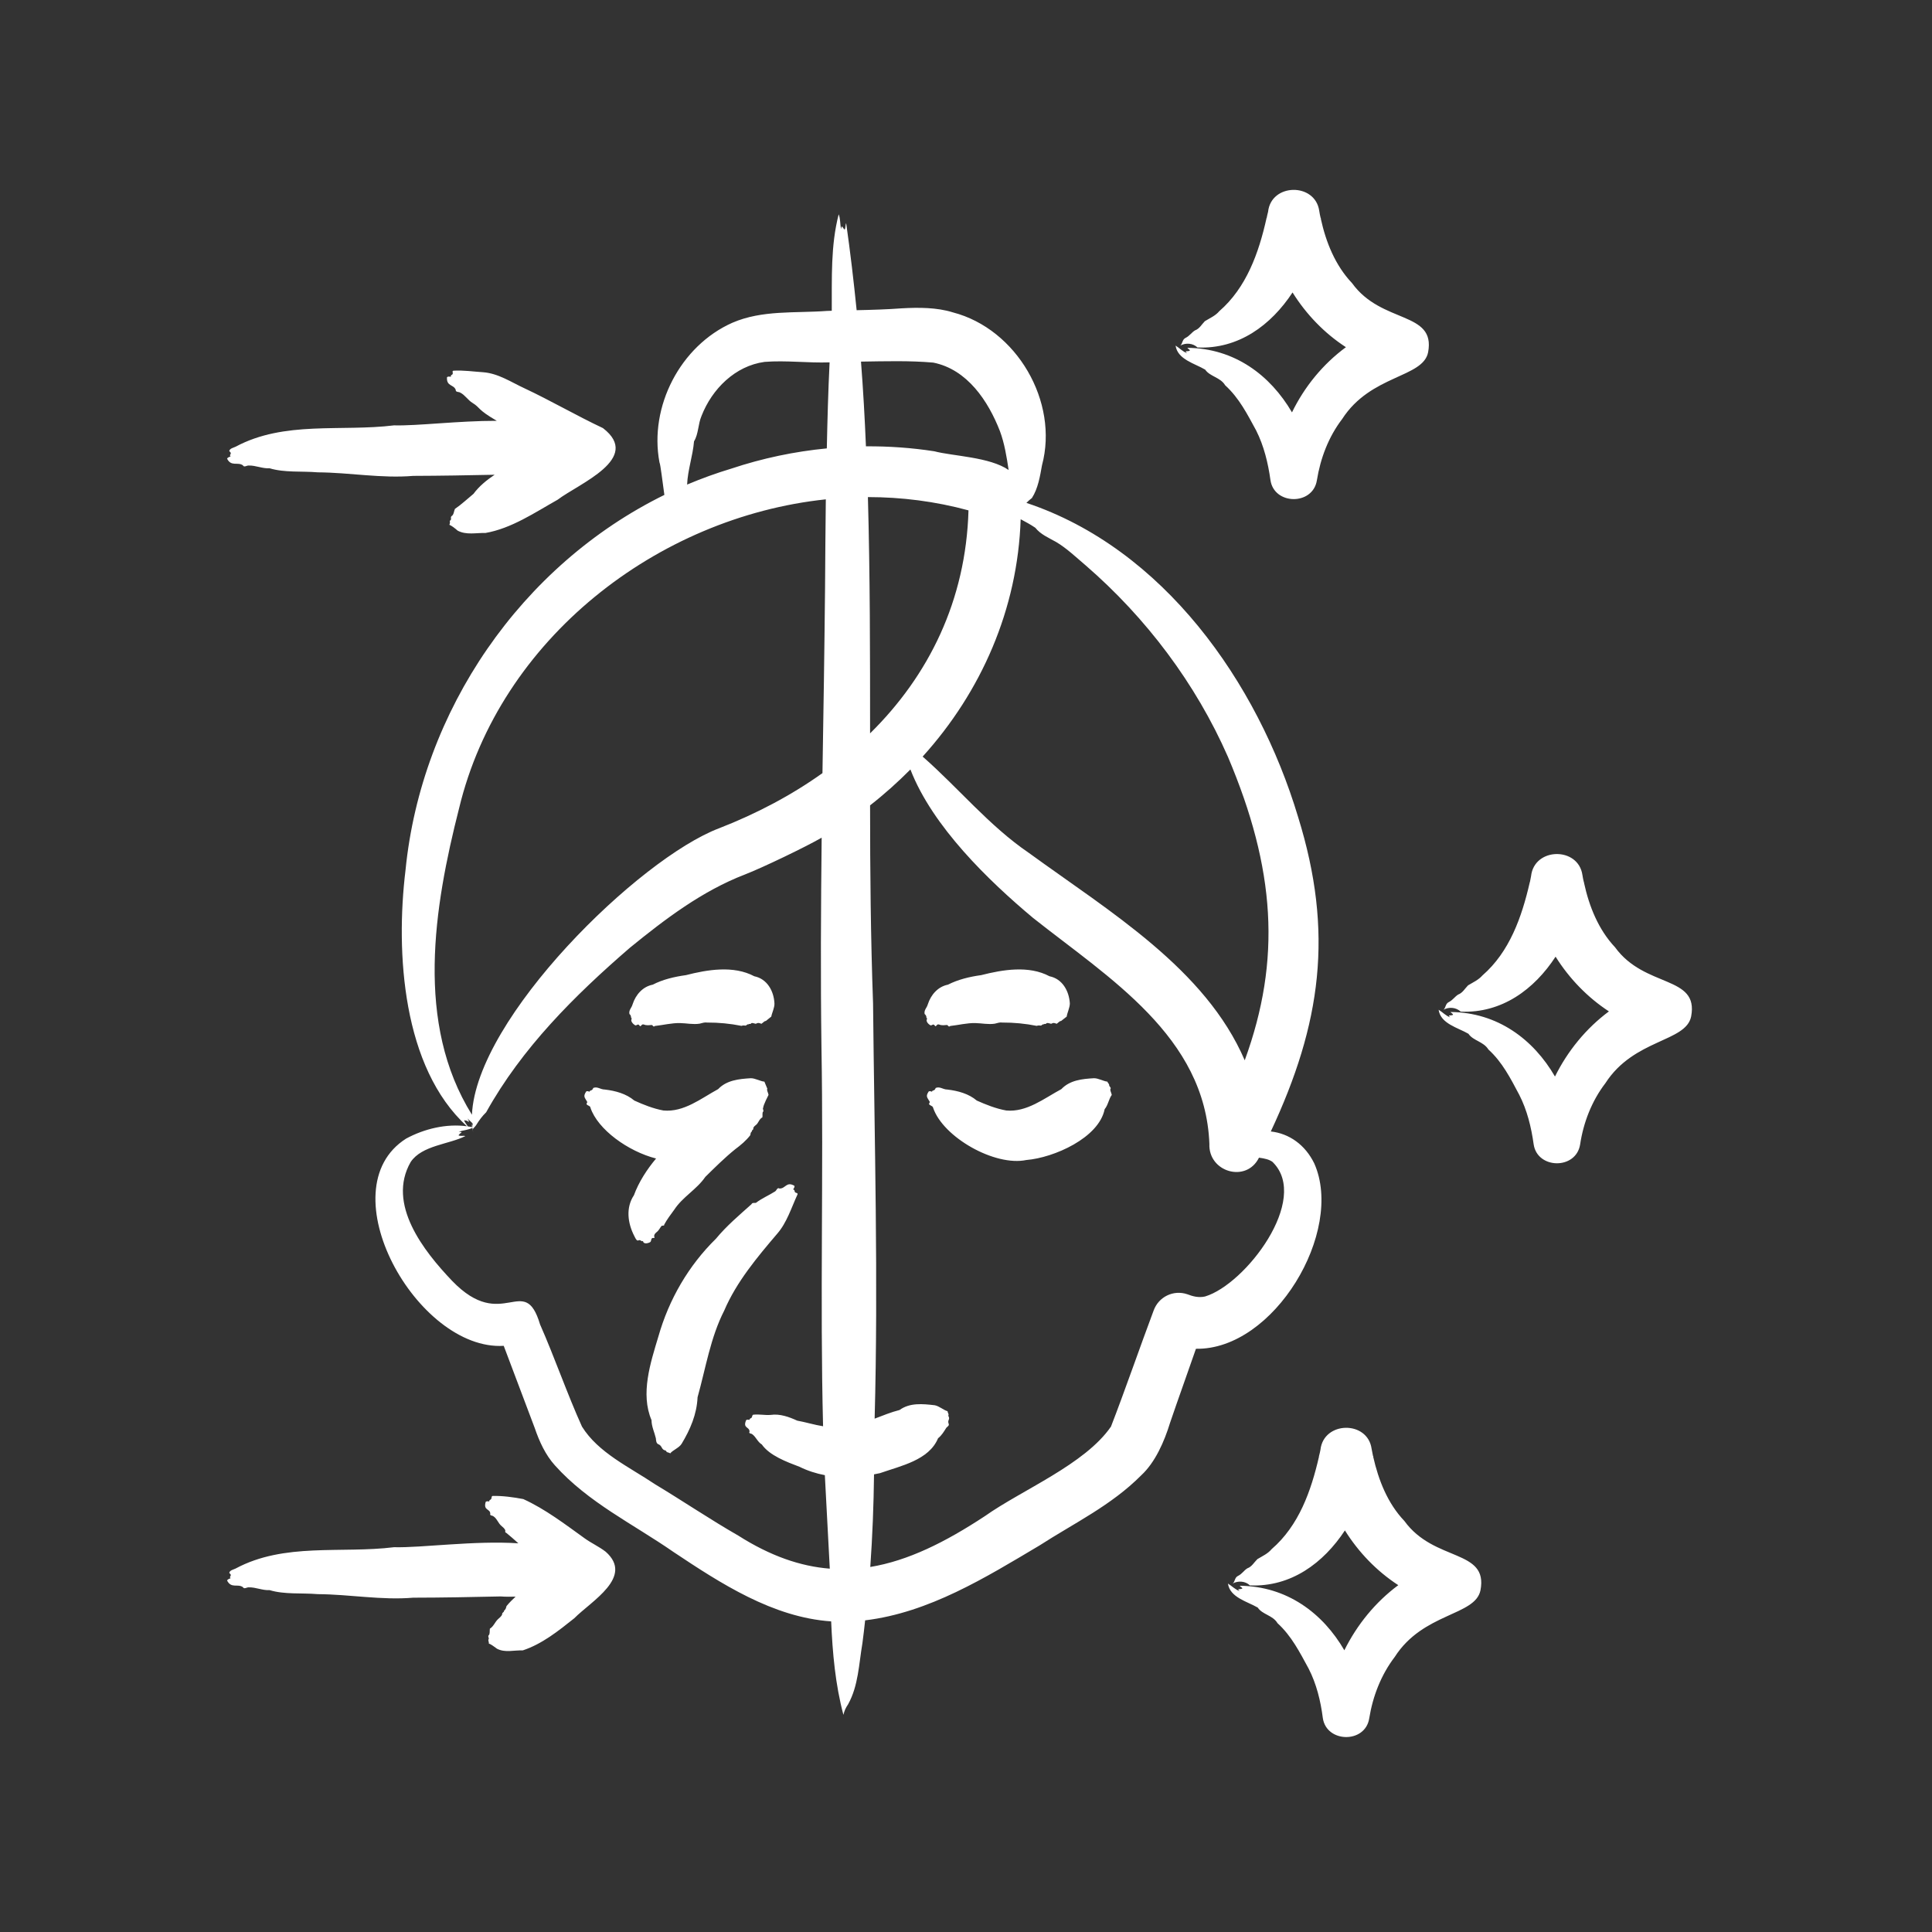 <?xml version="1.0" encoding="UTF-8"?>
<svg xmlns="http://www.w3.org/2000/svg" xmlns:xlink="http://www.w3.org/1999/xlink" width="250" zoomAndPan="magnify" viewBox="0 0 187.5 187.5" height="250" preserveAspectRatio="xMidYMid meet" version="1.2">
  <rect x="0" y="0" width="187.5" height="187.5" fill="#333333" stroke="none"/>
  <defs>
    <clipPath id="ecc4d6d068">
      <path d="M 22.039 18 L 164.906 18 L 164.906 169 L 22.039 169 Z M 22.039 18 "></path>
    </clipPath>
  </defs>
  <g id="7a5a3497f7">
    <g clip-rule="nonzero" clip-path="url(#ecc4d6d068)">
      <path style=" stroke:none;fill-rule:evenodd;fill:#ffffff;fill-opacity:1;" d="M 89.984 98.863 C 89.945 98.832 89.887 98.758 89.906 98.688 L 89.906 98.691 C 89.887 98.562 89.812 98.469 89.734 98.41 C 89.66 98.012 89.945 97.828 90.043 97.473 C 90.348 96.52 91.039 95.75 91.996 95.562 C 92.977 95.062 94.105 94.789 95.219 94.637 C 97.309 94.105 99.84 93.672 101.855 94.746 C 103.102 94.996 103.754 96.172 103.828 97.379 C 103.828 97.793 103.562 98.32 103.523 98.66 L 102.969 99.094 C 102.891 99.043 102.68 99.277 102.547 99.359 C 102.066 99.148 102.145 99.434 101.914 99.332 C 101.797 99.312 101.664 99.242 101.547 99.316 C 101.434 99.465 101.434 99.293 101.297 99.414 C 101.242 99.379 101.145 99.449 101.031 99.535 C 100.84 99.52 100.801 99.5 100.609 99.559 C 99.516 99.34 98.402 99.234 97.27 99.238 C 97.043 99.199 96.793 99.285 96.543 99.348 C 95.91 99.445 95.277 99.301 94.645 99.289 C 93.84 99.273 93.016 99.484 92.227 99.57 C 92.094 99.672 92.074 99.621 91.941 99.48 C 91.766 99.469 91.574 99.523 91.383 99.488 C 91.25 99.504 91.059 99.34 90.941 99.465 C 90.75 99.684 90.809 99.598 90.637 99.445 C 90.5 99.391 90.445 99.535 90.309 99.508 C 90.117 99.422 89.793 99.094 89.984 98.863 Z M 61.086 98.41 C 61.008 98.012 61.297 97.828 61.391 97.473 C 61.699 96.52 62.387 95.75 63.348 95.562 C 64.305 95.062 65.457 94.789 66.57 94.637 C 68.641 94.105 71.191 93.672 73.203 94.746 C 74.449 94.996 75.102 96.176 75.16 97.379 C 75.18 97.793 74.91 98.32 74.852 98.66 L 74.316 99.094 C 74.238 99.043 74.027 99.277 73.895 99.359 C 73.41 99.148 73.473 99.434 73.242 99.332 C 73.148 99.312 72.992 99.242 72.898 99.316 C 72.781 99.465 72.781 99.293 72.648 99.414 C 72.57 99.379 72.496 99.449 72.379 99.535 C 72.188 99.52 72.148 99.5 71.957 99.559 C 70.863 99.34 69.754 99.234 68.621 99.238 C 68.391 99.199 68.141 99.285 67.891 99.348 C 67.258 99.445 66.625 99.301 65.992 99.289 C 65.188 99.273 64.363 99.484 63.559 99.57 C 63.441 99.672 63.422 99.621 63.289 99.48 C 63.098 99.469 62.926 99.523 62.734 99.488 C 62.598 99.504 62.406 99.34 62.293 99.465 C 62.082 99.684 62.156 99.598 61.984 99.445 C 61.852 99.391 61.793 99.535 61.66 99.508 C 61.469 99.422 61.141 99.094 61.312 98.863 C 61.293 98.832 61.238 98.758 61.238 98.688 L 61.238 98.691 C 61.238 98.562 61.16 98.469 61.086 98.41 Z M 63.117 120.535 C 62.945 120.656 62.445 120.789 62.406 120.449 C 62.352 120.465 62.273 120.465 62.215 120.414 C 61.914 120.184 61.926 120.738 61.562 119.965 C 60.91 118.699 60.719 117.203 61.523 115.996 C 61.984 114.73 62.789 113.484 63.672 112.434 C 60.949 111.738 58.016 109.617 57.305 107.508 C 57.305 107.27 56.789 107.285 56.961 107.043 C 57 106.977 57 106.949 56.98 106.922 C 56.75 106.504 56.559 106.422 56.902 105.914 C 57.078 105.863 57.094 105.93 57.211 105.949 C 57.285 105.742 57.457 105.922 57.574 105.586 C 57.977 105.418 58.266 105.738 58.688 105.738 C 59.742 105.859 60.777 106.148 61.562 106.809 C 62.426 107.203 63.406 107.594 64.383 107.773 C 66.379 107.957 68.027 106.605 69.695 105.699 C 70.52 104.828 71.727 104.711 72.859 104.641 C 73.281 104.633 73.816 104.949 74.184 104.973 L 74.469 105.66 C 74.375 105.781 74.566 106.07 74.586 106.258 C 74.582 106.266 74.066 107.258 74.066 107.516 C 73.977 107.57 74.148 107.801 74.066 107.883 C 73.953 107.957 74.027 108.27 73.988 108.441 C 73.703 108.582 73.625 108.914 73.434 109.117 C 73.32 109.227 73.129 109.332 73.109 109.496 C 73.129 109.699 72.953 109.621 72.973 109.805 C 72.859 109.863 72.84 110.004 72.82 110.164 C 72.398 110.711 71.898 111.125 71.344 111.539 C 70.328 112.359 69.367 113.316 68.449 114.219 C 67.621 115.434 66.242 116.164 65.438 117.398 C 65.09 117.871 64.727 118.352 64.457 118.855 C 64.516 118.961 64.305 118.941 64.211 118.965 C 64.074 119.133 63.98 119.332 63.824 119.492 C 63.633 119.668 63.402 119.805 63.52 120.109 C 63.559 120.176 63.289 120.117 63.289 120.164 C 63.156 120.27 63.23 120.422 63.117 120.535 Z M 75.43 119.73 C 76.367 118.656 76.809 117.191 77.402 115.91 C 77.441 115.703 77.137 115.848 77.117 115.59 C 77.117 115.5 77.039 115.453 76.98 115.445 C 77.02 115.301 77.137 115.266 77.098 115.082 C 76.312 114.617 76.234 115.383 75.641 115.344 C 75.43 115.211 75.371 115.539 75.219 115.629 C 74.625 116.008 73.934 116.293 73.359 116.738 C 73.203 116.754 72.992 116.707 72.938 116.863 C 71.746 117.93 70.5 118.98 69.484 120.215 C 66.816 122.832 64.918 126.117 63.902 129.688 C 63.117 132.293 62.141 135.27 63.23 137.824 C 63.23 138.449 63.52 139.008 63.652 139.59 C 63.672 139.77 63.672 140.043 63.863 140.148 C 64.266 140.293 64.172 140.633 64.496 140.746 C 64.613 140.766 64.652 140.809 64.672 140.867 C 64.727 140.984 64.977 140.953 65.035 141.059 C 65.285 140.734 65.898 140.523 66.148 140.125 C 66.992 138.727 67.625 137.254 67.699 135.602 C 68.488 132.789 68.945 129.812 70.289 127.184 C 71.477 124.406 73.492 122.004 75.43 119.73 Z M 55.734 157.051 C 54.199 158.273 52.609 159.555 50.727 160.172 C 49.883 160.137 49.02 160.418 48.234 160.008 C 47.949 159.797 47.68 159.594 47.43 159.496 C 47.488 159.41 47.352 159.219 47.41 159.102 C 47.504 158.988 47.309 158.816 47.43 158.699 C 47.562 158.594 47.508 158.266 47.543 158.062 C 47.891 157.852 48.023 157.453 48.293 157.176 C 48.445 157.023 48.656 156.887 48.734 156.68 C 48.715 156.461 48.926 156.508 48.926 156.305 C 49.059 156.223 49.117 156.047 49.156 155.871 C 49.426 155.539 49.73 155.238 50.039 154.953 C 49.559 154.969 49.059 154.969 48.582 154.934 C 45.762 154.996 42.922 155.051 40.105 155.055 C 37.016 155.316 33.949 154.73 30.84 154.711 C 29.27 154.578 27.621 154.762 26.16 154.32 C 25.473 154.363 24.82 154.031 24.148 154.051 C 23.957 154.031 23.688 154.266 23.574 154.031 C 23.074 153.672 22.441 154.195 22.039 153.387 C 22.137 153.219 22.25 153.246 22.383 153.16 C 22.328 153.117 22.289 153.039 22.363 152.969 C 22.461 152.805 22.328 152.738 22.25 152.656 C 22.289 152.383 22.672 152.328 22.863 152.227 C 27.602 149.684 33.105 150.789 38.242 150.156 C 40.93 150.227 46.012 149.496 50.305 149.777 C 49.922 149.434 49.539 149.09 49.156 148.781 C 48.809 148.602 49.355 148.656 48.676 148.098 C 48.352 147.844 48.234 147.375 47.891 147.16 C 47.793 147.062 47.508 147.117 47.582 146.898 C 47.562 146.395 46.875 146.617 47.141 145.746 C 47.297 145.656 47.352 145.723 47.488 145.711 C 47.469 145.656 47.508 145.574 47.582 145.551 C 47.773 145.473 47.641 145.207 47.812 145.18 C 48.809 145.16 49.809 145.301 50.785 145.484 C 52.914 146.453 54.832 147.922 56.75 149.301 C 57.402 149.77 58.129 150.09 58.781 150.594 C 61.562 153.047 57.363 155.398 55.734 157.051 Z M 22.039 44.516 C 22.133 44.348 22.25 44.375 22.383 44.289 C 22.328 44.246 22.289 44.168 22.363 44.094 C 22.461 43.934 22.328 43.867 22.25 43.781 C 22.289 43.512 22.672 43.453 22.863 43.355 C 27.602 40.812 33.105 41.914 38.242 41.281 C 40.488 41.344 44.457 40.836 48.215 40.84 C 46.273 39.715 46.648 39.586 45.855 39.102 C 45.414 38.836 45.129 38.332 44.668 38.105 C 44.535 38.008 44.207 38.086 44.227 37.832 C 44.035 37.297 43.305 37.512 43.383 36.602 C 43.535 36.5 43.613 36.57 43.766 36.559 C 43.746 36.496 43.746 36.41 43.844 36.379 C 44.074 36.262 43.805 36.023 43.996 35.977 C 44.977 35.914 45.934 36.066 46.891 36.125 C 48.367 36.238 49.617 37.094 50.883 37.676 C 53.449 38.879 55.965 40.348 58.516 41.547 C 62.348 44.496 56.195 46.922 54.121 48.496 C 51.898 49.746 49.637 51.289 47.105 51.727 C 46.203 51.699 45.262 51.945 44.418 51.5 C 44.148 51.266 43.863 51.039 43.613 50.93 C 43.652 50.824 43.691 50.758 43.652 50.59 C 43.672 50.465 43.805 50.496 43.766 50.305 C 43.746 50.176 43.785 50.117 43.844 50.074 C 44.035 49.965 44.055 49.605 44.148 49.391 C 44.781 48.961 45.359 48.414 45.953 47.926 C 46.488 47.199 47.219 46.598 48.004 46.074 C 45.379 46.129 42.73 46.176 40.105 46.184 C 37.016 46.445 33.949 45.859 30.84 45.84 C 29.27 45.707 27.621 45.887 26.16 45.445 C 25.473 45.492 24.82 45.16 24.148 45.18 C 23.957 45.156 23.688 45.398 23.574 45.16 C 23.074 44.797 22.441 45.32 22.039 44.516 Z M 143.68 154.332 C 143.184 156.828 138.121 156.488 135.359 160.805 C 134.035 162.539 133.23 164.617 132.883 166.766 C 132.5 169.227 128.723 169.156 128.379 166.73 C 128.168 165.078 127.766 163.422 126.996 161.926 C 126.133 160.344 125.348 158.777 123.984 157.531 C 123.527 156.758 122.508 156.695 122.066 156.016 C 121.051 155.422 119.363 155.039 119.172 153.684 C 119.555 153.922 119.863 154.258 120.305 154.418 C 120.008 154.148 120.258 154.289 120.57 154.172 C 120.555 154.043 120.344 153.996 120.324 153.898 C 124.887 153.938 128.379 156.547 130.469 160.16 C 131.695 157.68 133.496 155.473 135.703 153.84 C 133.613 152.48 131.848 150.648 130.523 148.527 C 128.434 151.699 125.289 154.035 121.301 153.863 C 120.879 153.449 120.168 153.379 119.633 153.68 C 119.883 153.477 119.805 153.109 120.148 152.941 C 120.555 152.742 120.707 152.422 121.051 152.207 C 121.492 152.051 121.703 151.629 122.031 151.312 C 122.508 151.023 123.047 150.785 123.41 150.344 C 126.059 148.062 127.246 144.684 128.012 141.344 C 128.012 141.328 127.992 141.312 127.992 141.301 L 128.012 141.301 C 128.07 141.102 128.109 140.902 128.148 140.707 C 128.453 137.902 132.73 137.844 133.113 140.602 C 133.152 140.832 133.211 141.066 133.25 141.301 L 133.285 141.301 C 133.285 141.32 133.266 141.348 133.266 141.367 C 133.785 143.656 134.668 145.902 136.297 147.613 C 139.195 151.613 144.449 150.309 143.68 154.332 Z M 114.09 33.539 C 114.473 33.777 114.762 34.117 115.203 34.273 C 114.891 33.988 115.211 34.156 115.473 34.031 C 115.473 33.902 115.262 33.855 115.242 33.758 C 119.805 33.797 123.277 36.406 125.387 40.02 C 126.594 37.535 128.398 35.328 130.621 33.695 C 128.531 32.34 126.766 30.504 125.441 28.383 C 123.352 31.559 120.207 33.895 116.219 33.723 C 115.777 33.305 115.086 33.242 114.551 33.539 C 114.781 33.336 114.723 32.965 115.051 32.797 C 115.453 32.602 115.625 32.281 115.969 32.066 C 116.41 31.91 116.621 31.484 116.93 31.172 C 117.406 30.879 117.965 30.641 118.328 30.203 C 120.957 27.926 122.164 24.547 122.91 21.199 C 122.91 21.184 122.91 21.168 122.91 21.16 L 122.93 21.16 C 122.969 20.961 123.008 20.762 123.066 20.562 C 123.352 17.766 127.629 17.703 128.031 20.457 C 128.07 20.691 128.109 20.926 128.168 21.16 L 128.203 21.16 C 128.184 21.18 128.184 21.199 128.184 21.227 C 128.684 23.512 129.586 25.758 131.215 27.477 C 134.094 31.469 139.348 30.168 138.598 34.188 C 138.102 36.684 133.039 36.348 130.258 40.664 C 128.934 42.395 128.148 44.473 127.801 46.625 C 127.398 49.078 123.641 49.016 123.297 46.59 C 123.066 44.934 122.664 43.277 121.914 41.785 C 121.051 40.199 120.266 38.633 118.902 37.391 C 118.445 36.617 117.426 36.551 116.965 35.875 C 115.969 35.277 114.281 34.895 114.09 33.539 Z M 164.125 98.648 C 163.625 101.145 158.582 100.805 155.801 105.125 C 154.477 106.855 153.672 108.934 153.348 111.082 C 152.945 113.539 149.184 113.473 148.84 111.047 C 148.609 109.395 148.207 107.738 147.441 106.246 C 146.598 104.66 145.809 103.09 144.449 101.852 C 143.969 101.074 142.973 101.012 142.512 100.328 C 141.496 99.734 139.809 99.359 139.617 97.996 C 140.02 98.238 140.305 98.578 140.746 98.734 C 140.438 98.449 140.738 98.609 141.016 98.492 C 141.016 98.359 140.805 98.312 140.785 98.215 C 145.332 98.254 148.82 100.867 150.91 104.477 C 152.137 101.996 153.941 99.789 156.145 98.156 C 154.074 96.801 152.293 94.965 150.969 92.844 C 148.898 96.02 145.75 98.352 141.762 98.18 C 141.32 97.762 140.613 97.695 140.094 97.996 C 140.324 97.793 140.266 97.426 140.594 97.258 C 140.996 97.059 141.168 96.742 141.512 96.523 C 141.934 96.371 142.164 95.945 142.473 95.629 C 142.953 95.34 143.488 95.102 143.871 94.664 C 146.5 92.383 147.688 89 148.457 85.66 C 148.457 85.645 148.457 85.633 148.457 85.613 L 148.477 85.613 C 148.512 85.418 148.551 85.223 148.59 85.023 C 148.898 82.219 153.172 82.16 153.574 84.918 C 153.613 85.152 153.652 85.383 153.711 85.613 L 153.73 85.613 C 153.73 85.641 153.73 85.66 153.73 85.684 C 154.227 87.973 155.129 90.219 156.738 91.93 C 159.637 95.93 164.891 94.625 164.125 98.648 Z M 107.895 106.262 C 107.59 106.691 107.551 107.227 107.207 107.645 C 106.648 110.434 102.277 112.359 99.613 112.578 C 96.543 113.223 91.52 110.363 90.559 107.512 C 90.539 107.273 90.043 107.289 90.195 107.043 C 90.254 106.977 90.234 106.953 90.234 106.93 C 90.004 106.508 89.793 106.426 90.137 105.918 C 90.312 105.863 90.328 105.934 90.445 105.945 C 90.52 105.746 90.688 105.926 90.809 105.586 C 91.211 105.414 91.52 105.738 91.922 105.738 C 92.977 105.859 94.012 106.145 94.797 106.809 C 95.68 107.203 96.656 107.594 97.656 107.773 C 99.648 107.957 101.316 106.605 103.004 105.699 C 103.832 104.828 105.02 104.707 106.168 104.641 C 106.59 104.633 107.129 104.949 107.473 104.973 C 107.473 105.055 107.645 105.188 107.645 105.301 C 107.617 105.426 107.855 105.539 107.781 105.664 C 107.684 105.785 107.875 106.07 107.895 106.262 Z M 111.961 127.184 C 112.441 125.855 113.879 125.152 115.223 125.605 C 115.777 125.82 116.332 125.961 116.949 125.824 C 120.859 124.656 127.168 116.41 123.527 112.793 C 123.527 112.793 123.527 112.789 123.527 112.785 C 123.199 112.527 122.719 112.422 122.184 112.352 C 120.957 114.84 117.254 113.746 117.371 111.012 C 116.969 100.586 107.609 94.914 100.246 89.074 C 95.988 85.508 90.504 80.234 88.355 74.676 C 87.125 75.914 85.824 77.082 84.441 78.16 C 84.441 84.582 84.5 91.004 84.73 97.387 C 84.863 110.816 85.246 124.258 84.883 137.68 C 85.688 137.375 86.492 137.043 87.301 136.84 C 88.297 136.117 89.543 136.242 90.715 136.379 C 91.137 136.453 91.594 136.863 91.961 136.957 C 91.941 137.035 92.074 137.203 92.055 137.316 C 92.035 137.348 92.016 137.395 92.074 137.492 C 92.207 137.781 91.922 137.82 92.074 138.195 C 92.133 138.355 91.941 138.457 91.844 138.559 C 91.613 138.922 91.402 139.297 91.039 139.582 C 90.156 141.707 87.453 142.25 85.402 142.969 C 85.211 143.012 85.02 143.047 84.824 143.086 C 84.789 146.086 84.672 149.082 84.461 152.074 C 88.125 151.469 91.73 149.676 95.586 147.137 C 99.211 144.574 105.289 142.125 107.82 138.449 C 109.141 135.047 110.676 130.605 111.961 127.184 Z M 71.652 149.031 C 74.777 151.016 77.691 152.016 80.531 152.238 L 80.051 143.164 C 79.207 143.004 78.383 142.742 77.594 142.352 C 76.312 141.867 74.68 141.254 73.934 140.184 C 73.531 139.949 73.375 139.461 73.012 139.195 C 72.918 139.102 72.629 139.148 72.742 138.938 C 72.742 138.441 72.055 138.648 72.418 137.816 C 72.57 137.738 72.609 137.801 72.742 137.793 C 72.742 137.738 72.781 137.664 72.859 137.641 C 73.051 137.574 72.953 137.324 73.109 137.297 C 73.703 137.23 74.219 137.363 74.797 137.316 C 75.695 137.184 76.598 137.52 77.367 137.871 C 78.172 138.016 79.035 138.285 79.879 138.418 C 79.57 126.184 79.934 113.902 79.723 101.668 C 79.629 94.879 79.668 88.086 79.742 81.297 C 78.18 82.199 73.996 84.211 72.301 84.867 C 68.16 86.457 64.555 89.188 61.121 91.988 C 55.754 96.625 50.652 101.703 47.18 107.949 C 46.816 108.301 46.527 108.684 46.203 109.203 C 45.895 109.621 45.855 109.434 45.914 109.898 C 45.895 109.758 45.875 109.609 45.855 109.461 C 45.434 109.656 44.957 109.695 44.516 109.832 C 44.707 109.84 44.938 109.883 44.648 110.004 C 44.59 110.066 44.551 110.125 44.496 110.184 C 44.668 110.289 44.957 110.191 45.164 110.254 C 43.594 111.062 40.945 111.145 39.855 112.773 C 37.516 116.855 41.121 121.414 43.883 124.312 C 48.809 129.418 50.879 123.395 52.414 128.539 C 53.816 131.711 55.043 135.273 56.48 138.449 C 58.055 140.988 61.062 142.363 63.578 144.051 C 66.242 145.652 68.945 147.48 71.652 149.031 Z M 45.051 108.715 C 45.148 108.734 45.223 108.754 45.32 108.773 L 45.281 108.715 C 45.551 109.02 45.551 108.82 45.379 108.551 C 45.531 108.688 45.664 108.848 45.82 108.977 C 45.82 109.004 45.82 109.035 45.82 109.066 C 45.82 109.043 45.836 109.023 45.836 109.004 C 45.938 109.074 45.836 109.062 45.836 109.395 C 45.82 109.387 45.801 109.383 45.781 109.383 L 45.82 109.066 C 45.781 109.16 45.762 109.262 45.762 109.375 C 45.645 109.352 45.512 109.332 45.398 109.316 C 45.281 109.117 45.07 108.898 45.051 108.715 Z M 44.555 78.441 C 42.098 88.09 40.277 99.328 45.801 108.184 C 46.223 98.77 62.023 83.32 69.789 80.383 C 73.414 78.973 76.809 77.18 79.82 75.031 C 79.918 69.062 80.012 63.094 80.07 57.125 C 80.09 54.238 80.109 51.344 80.145 48.461 C 63.789 50.188 48.504 62.02 44.555 78.441 Z M 67.355 42.832 C 67.797 42.113 67.738 41.164 68.082 40.367 C 69.102 37.75 71.344 35.508 74.203 35.121 C 76.293 34.957 78.402 35.242 80.512 35.168 C 80.375 37.953 80.301 40.73 80.242 43.516 C 77.098 43.82 73.992 44.473 70.98 45.477 C 69.523 45.914 68.082 46.438 66.684 47.027 C 66.742 45.617 67.238 44.242 67.355 42.832 Z M 90.578 35.191 C 93.879 35.852 95.91 38.926 97.043 41.84 C 97.484 43.027 97.695 44.328 97.887 45.613 C 96.043 44.34 92.477 44.273 90.676 43.797 C 88.488 43.457 86.266 43.301 84.039 43.316 C 83.926 40.57 83.77 37.828 83.559 35.094 C 85.898 35.059 88.277 34.988 90.578 35.191 Z M 84.441 71.172 C 84.441 63.523 84.441 55.871 84.23 48.242 C 87.492 48.242 90.77 48.656 93.992 49.531 C 93.742 58.277 90.137 65.566 84.441 71.172 Z M 102.488 52.594 C 101.758 52.184 100.992 51.867 100.473 51.215 C 100.016 50.906 99.535 50.648 99.055 50.391 C 98.77 59.129 95.219 67.152 89.543 73.426 C 93.016 76.473 95.988 80.141 99.84 82.766 C 107.703 88.484 116.984 94.023 120.801 102.902 C 124.371 93.125 123.773 84.316 119.172 73.453 C 116.047 66.336 111.234 59.957 105.383 54.887 C 104.484 54.129 103.523 53.203 102.488 52.594 Z M 123.66 112.523 C 123.66 112.527 123.66 112.535 123.641 112.547 C 123.66 112.535 123.66 112.527 123.66 112.523 Z M 127.551 112.914 C 126.672 111.105 125.117 110.004 123.332 109.809 C 128.223 99.359 129.469 90.516 125.98 79.289 C 122.051 66.184 112.883 53.223 99.613 48.805 C 99.785 48.633 99.957 48.469 100.148 48.332 C 100.742 47.406 100.934 46.227 101.125 45.156 C 102.777 38.992 98.672 31.926 92.477 30.316 C 90.926 29.828 89.141 29.832 87.531 29.922 C 86.07 30.031 84.594 30.074 83.137 30.105 C 82.852 27.285 82.523 24.465 82.121 21.66 C 82.027 21.84 82.082 22.141 81.969 22.285 C 81.715 22.047 81.719 21.766 81.621 22.227 C 81.527 21.75 81.566 21.242 81.395 20.797 C 80.605 23.844 80.742 27.008 80.723 30.16 C 80.566 30.168 80.395 30.172 80.242 30.176 C 77.191 30.406 73.973 30.066 71.074 31.324 C 66.031 33.562 62.984 39.449 64 44.867 C 64.113 45.125 64.285 46.711 64.477 48.031 C 50.613 54.844 40.891 68.922 39.355 84.449 C 38.379 92.477 39.066 103.613 45.32 109.305 C 43.324 109.035 41.195 109.539 39.414 110.5 C 31.684 115.414 40.488 131.121 48.887 130.613 C 49.883 133.273 50.902 135.973 51.898 138.594 C 52.34 139.891 52.934 141.195 53.855 142.215 C 57.094 145.828 61.449 147.902 65.359 150.617 C 69.945 153.672 75.008 156.969 80.664 157.355 C 80.797 160.422 81.066 163.465 81.852 166.422 C 81.969 165.969 82.062 165.77 82.312 165.395 C 83.312 163.578 83.348 161.512 83.695 159.488 C 83.789 158.746 83.887 158 83.961 157.254 C 90.156 156.508 95.641 153.105 100.895 149.98 C 104.254 147.812 107.84 146.109 110.754 143.18 C 112.117 141.918 112.996 139.902 113.555 138.078 C 114.359 135.711 115.242 133.289 116.066 130.898 C 123.641 131.031 130.488 119.527 127.551 112.914 Z M 127.551 112.914 "></path>
    </g>
  </g>
</svg>

